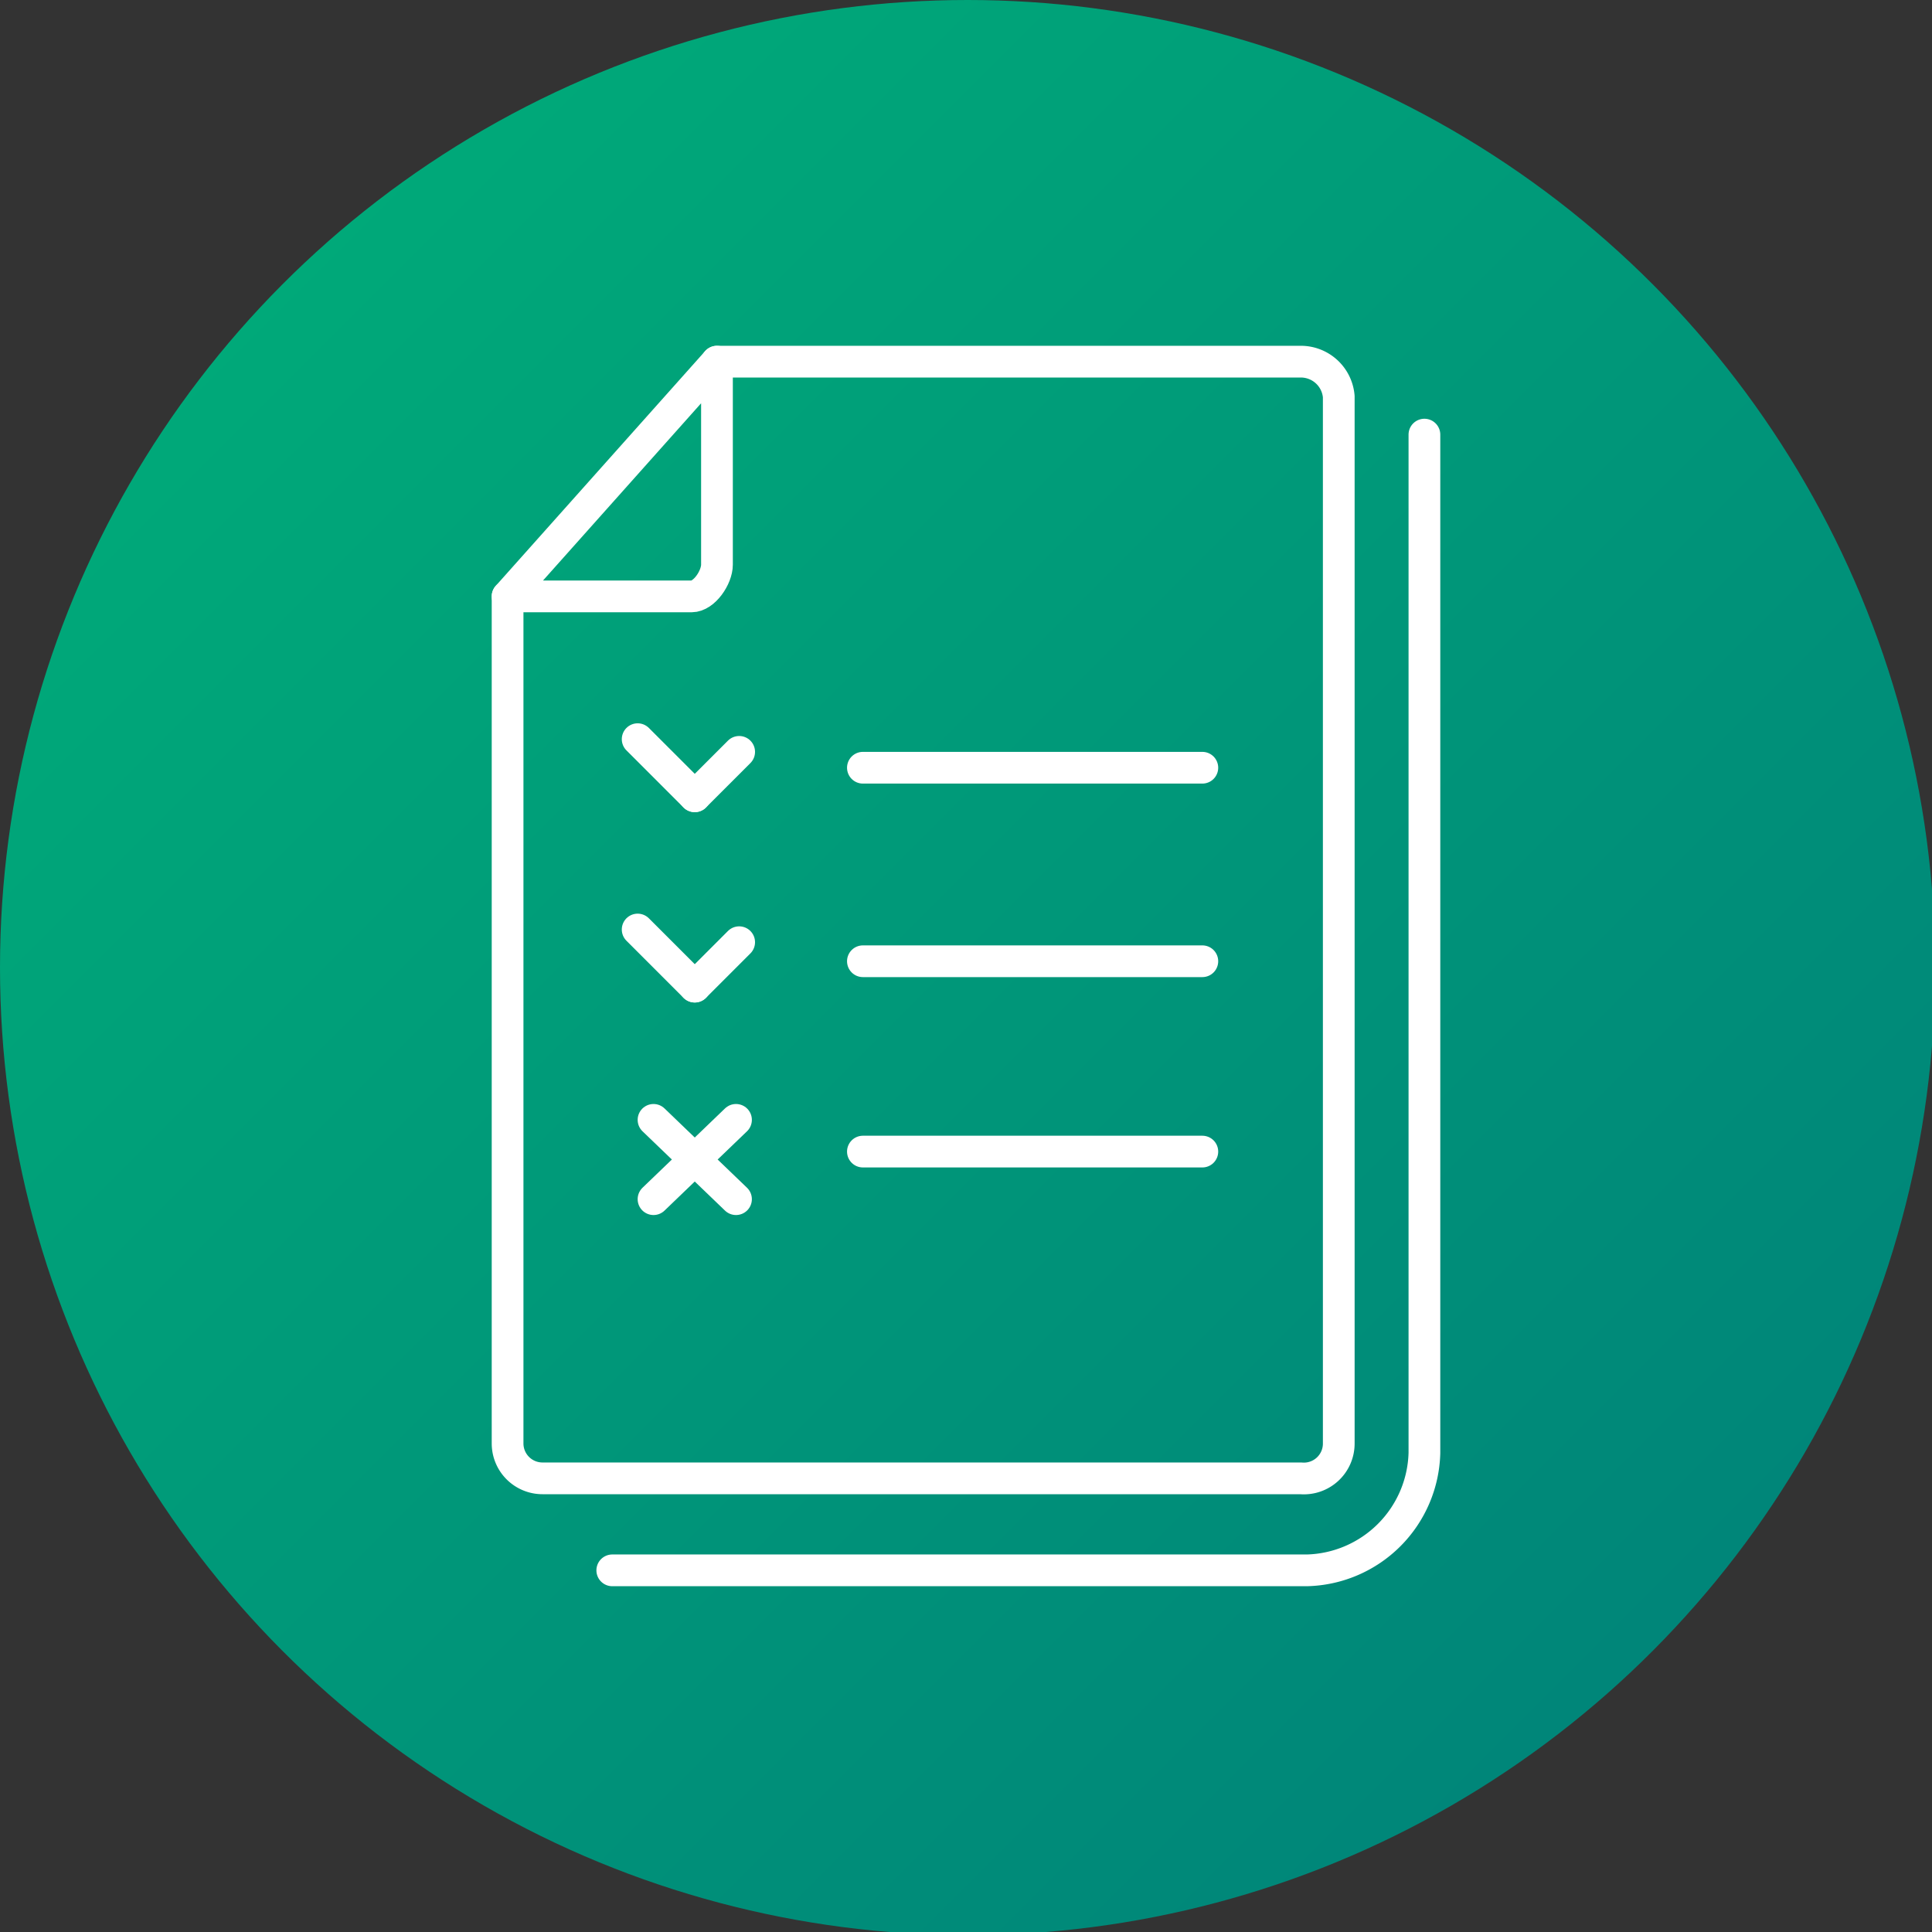 <svg xmlns="http://www.w3.org/2000/svg" xmlns:xlink="http://www.w3.org/1999/xlink" width="60.9" height="60.9" viewBox="0 0 60.9 60.9"><rect x="0" y="0" width="60.9" height="60.9" fill="#333333" stroke="none"/><defs><style>.fc475d50-9bbe-4001-8308-27617ffa0e2a{fill:url(#b286e00f-4ef3-4b38-a554-9b0b4e30d614);}.beac6839-53fa-4d41-978f-c6dbfaabfe6d{fill:none;stroke:#fff;stroke-linecap:round;stroke-linejoin:round;}</style><linearGradient id="b286e00f-4ef3-4b38-a554-9b0b4e30d614" x1="7.46" y1="7.46" x2="52.93" y2="52.93" gradientUnits="userSpaceOnUse"><stop offset="0" stop-color="#00aa79"/><stop offset="1" stop-color="#008579"/></linearGradient></defs><g id="f36f52b1-a953-4ec9-ae09-1b5419cc6780" data-name="Layer 2"><g id="a3c4d898-29ee-416c-b545-c953a198ba90" data-name="Layer 1"><circle class="fc475d50-9bbe-4001-8308-27617ffa0e2a" cx="30.5" cy="30.5" r="30.5"/><path class="beac6839-53fa-4d41-978f-c6dbfaabfe6d" d="M16,18.8V45.5a1.1,1.1,0,0,0,1.1,1.1H41a1.1,1.1,0,0,0,1.2-1.1v-33A1.2,1.2,0,0,0,41,11.4H22.6"/><path class="beac6839-53fa-4d41-978f-c6dbfaabfe6d" d="M22.6,17.8c0,.4-.4,1-.8,1H16l6.6-7.4Z"/><line class="beac6839-53fa-4d41-978f-c6dbfaabfe6d" x1="37.9" y1="24.2" x2="27.2" y2="24.2"/><line class="beac6839-53fa-4d41-978f-c6dbfaabfe6d" x1="37.9" y1="30.3" x2="27.2" y2="30.3"/><line class="beac6839-53fa-4d41-978f-c6dbfaabfe6d" x1="37.9" y1="36.3" x2="27.2" y2="36.3"/><line class="beac6839-53fa-4d41-978f-c6dbfaabfe6d" x1="20.6" y1="37.8" x2="23.2" y2="35.3"/><line class="beac6839-53fa-4d41-978f-c6dbfaabfe6d" x1="20.6" y1="35.3" x2="23.2" y2="37.8"/><line class="beac6839-53fa-4d41-978f-c6dbfaabfe6d" x1="21.9" y1="25.1" x2="23.3" y2="23.7"/><line class="beac6839-53fa-4d41-978f-c6dbfaabfe6d" x1="20.1" y1="23.3" x2="21.9" y2="25.1"/><line class="beac6839-53fa-4d41-978f-c6dbfaabfe6d" x1="21.9" y1="31.1" x2="23.3" y2="29.7"/><line class="beac6839-53fa-4d41-978f-c6dbfaabfe6d" x1="20.1" y1="29.3" x2="21.9" y2="31.1"/><path class="beac6839-53fa-4d41-978f-c6dbfaabfe6d" d="M19.3,49.5H41.2a3.8,3.8,0,0,0,3.7-3.7V13.7"/></g></g></svg>